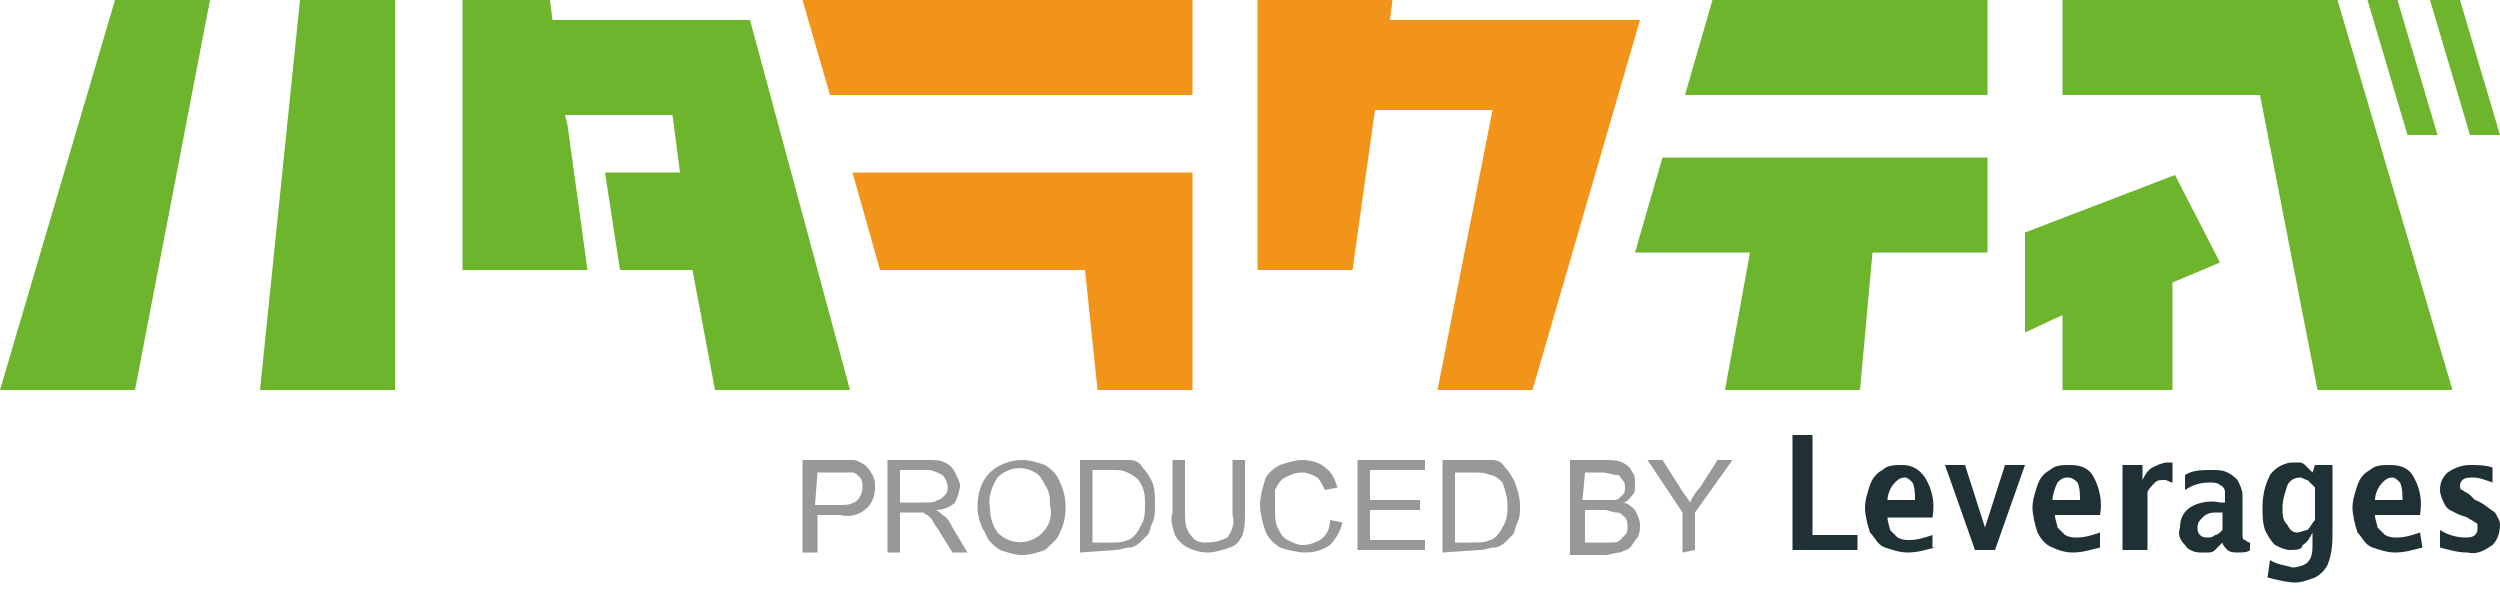 <?xml version="1.0" encoding="utf-8"?>
<!-- Generator: Adobe Illustrator 25.2.3, SVG Export Plug-In . SVG Version: 6.00 Build 0)  -->
<svg version="1.1" id="レイヤー_1" xmlns="http://www.w3.org/2000/svg" xmlns:xlink="http://www.w3.org/1999/xlink" x="0px"
	 y="0px" viewBox="0 0 100 24" style="enable-background:new 0 0 100 24;" xml:space="preserve">
<style type="text/css">
	.st0{fill:none;}
	.st1{fill:#989898;}
	.st2{fill:#1F3134;}
	.st3{fill:#6DB52D;}
	.st4{fill:#F29419;}
</style>
<g id="レイヤー_2_1_">
	<g id="ハタラクティブ">
		<rect class="st0" width="100" height="24"/>
		<g id="PRODUCED_BY_Leverages">
			<path class="st1" d="M32.1,22.1v-3.7h1.4c0.2,0,0.4,0,0.6,0c0.2,0,0.3,0.1,0.5,0.2c0.1,0.1,0.2,0.2,0.3,0.4
				c0.1,0.2,0.1,0.3,0.1,0.5c0,0.3-0.1,0.6-0.3,0.8c-0.3,0.3-0.7,0.4-1.1,0.3h-0.9v1.5L32.1,22.1z M32.6,20.2h1c0.2,0,0.5,0,0.7-0.2
				c0.1-0.1,0.2-0.3,0.2-0.5c0-0.1,0-0.3-0.1-0.4c-0.1-0.1-0.2-0.2-0.3-0.2c-0.1,0-0.3,0-0.5,0h-0.9L32.6,20.2z"/>
			<path class="st1" d="M35.5,22.1v-3.7h1.6c0.3,0,0.5,0,0.7,0.1c0.2,0.1,0.3,0.2,0.4,0.4c0.1,0.2,0.2,0.4,0.2,0.5
				c0,0.2-0.1,0.5-0.2,0.7c-0.2,0.2-0.5,0.3-0.8,0.3c0.1,0,0.2,0.1,0.3,0.2c0.2,0.1,0.3,0.3,0.4,0.5l0.6,1h-0.6l-0.5-0.8
				c-0.1-0.2-0.3-0.4-0.3-0.5c-0.1-0.1-0.2-0.2-0.2-0.2c-0.1,0-0.1-0.1-0.2-0.1h-0.3H36v1.6L35.5,22.1z M36,20.1h1
				c0.2,0,0.4,0,0.5-0.1c0.1,0,0.2-0.1,0.3-0.2c0.2-0.2,0.1-0.6-0.1-0.8c-0.2-0.1-0.4-0.2-0.6-0.2H36V20.1z"/>
			<path class="st1" d="M39.1,20.3c0-0.5,0.1-1,0.5-1.4c0.3-0.3,0.8-0.5,1.3-0.5c0.3,0,0.6,0.1,0.9,0.2c0.3,0.2,0.5,0.4,0.6,0.7
				c0.3,0.6,0.3,1.4,0,2c-0.1,0.3-0.4,0.5-0.6,0.7c-0.3,0.1-0.6,0.2-0.9,0.2c-0.3,0-0.6-0.1-0.9-0.2c-0.3-0.2-0.5-0.4-0.6-0.7
				C39.2,21,39.1,20.6,39.1,20.3z M39.6,20.3c0,0.4,0.1,0.7,0.3,1c0.5,0.5,1.2,0.5,1.7,0.1c0,0,0,0,0.1-0.1c0.3-0.3,0.4-0.7,0.3-1.1
				c0-0.3,0-0.5-0.2-0.8c-0.1-0.2-0.2-0.4-0.4-0.5c-0.5-0.3-1.1-0.2-1.5,0.2C39.7,19.4,39.5,19.9,39.6,20.3L39.6,20.3z"/>
			<path class="st1" d="M43.2,22.1v-3.7h1.3c0.2,0,0.4,0,0.7,0c0.2,0,0.4,0.1,0.5,0.3c0.2,0.2,0.3,0.4,0.4,0.6
				c0.1,0.3,0.1,0.6,0.1,0.9c0,0.2,0,0.5-0.1,0.7c-0.1,0.2-0.1,0.4-0.2,0.5c-0.1,0.1-0.2,0.2-0.3,0.3c-0.1,0.1-0.3,0.2-0.4,0.2
				c-0.2,0-0.4,0.1-0.6,0.1L43.2,22.1z M43.7,21.7h0.8c0.2,0,0.4,0,0.6-0.1c0.1,0,0.2-0.1,0.3-0.2c0.1-0.1,0.2-0.3,0.3-0.5
				c0.1-0.2,0.1-0.5,0.1-0.7c0-0.3,0-0.6-0.2-0.9c-0.1-0.2-0.3-0.3-0.5-0.4c-0.2-0.1-0.4-0.1-0.6-0.1h-0.8V21.7z"/>
			<path class="st1" d="M49.3,18.4h0.5v2.1c0,0.3,0,0.6-0.1,0.9c-0.1,0.2-0.2,0.4-0.5,0.5c-0.3,0.1-0.6,0.2-0.9,0.2
				c-0.3,0-0.6-0.1-0.8-0.2c-0.2-0.1-0.4-0.3-0.5-0.5c-0.1-0.3-0.2-0.6-0.1-0.9v-2.1h0.5v2.1c0,0.2,0,0.5,0.1,0.7
				c0.1,0.2,0.2,0.3,0.3,0.4c0.2,0.1,0.3,0.1,0.5,0.1c0.3,0,0.6-0.1,0.8-0.2c0.2-0.3,0.3-0.6,0.2-0.9L49.3,18.4z"/>
			<path class="st1" d="M53.2,20.8l0.5,0.1c-0.1,0.4-0.3,0.7-0.5,0.9c-0.3,0.2-0.6,0.3-1,0.3c-0.3,0-0.7-0.1-1-0.2
				c-0.3-0.2-0.5-0.4-0.6-0.7c-0.1-0.3-0.2-0.7-0.2-1c0-0.3,0.1-0.7,0.2-1c0.1-0.3,0.4-0.5,0.6-0.6c0.3-0.1,0.6-0.2,0.9-0.2
				c0.3,0,0.7,0.1,0.9,0.3c0.3,0.2,0.4,0.5,0.5,0.8l-0.5,0.1c-0.1-0.2-0.2-0.4-0.3-0.5c-0.2-0.1-0.4-0.2-0.6-0.2
				c-0.3,0-0.5,0.1-0.7,0.2c-0.2,0.1-0.3,0.3-0.4,0.5C51,19.8,51,20,51,20.3c0,0.3,0,0.6,0.1,0.8c0.1,0.2,0.2,0.4,0.4,0.5
				c0.2,0.1,0.4,0.2,0.6,0.2c0.3,0,0.5-0.1,0.7-0.2C53.1,21.4,53.2,21.1,53.2,20.8z"/>
			<path class="st1" d="M54.3,22.1v-3.7H57v0.4h-2.2V20h2v0.4h-2v1.2h2.2v0.4H54.3z"/>
			<path class="st1" d="M57.7,22.1v-3.7H59c0.2,0,0.4,0,0.7,0c0.2,0,0.4,0.1,0.5,0.3c0.2,0.2,0.3,0.4,0.4,0.6
				c0.1,0.3,0.2,0.6,0.2,0.9c0,0.3,0,0.5-0.1,0.7c-0.1,0.2-0.1,0.4-0.2,0.5c-0.1,0.1-0.2,0.2-0.3,0.3c-0.1,0.1-0.3,0.2-0.4,0.2
				c-0.2,0-0.4,0.1-0.6,0.1L57.7,22.1z M58.2,21.7H59c0.2,0,0.4,0,0.6-0.1c0.1,0,0.2-0.1,0.3-0.2c0.1-0.1,0.2-0.3,0.3-0.5
				c0.1-0.2,0.1-0.5,0.1-0.7c0-0.3-0.1-0.6-0.2-0.9C60,19.2,59.8,19,59.6,19c-0.2-0.1-0.4-0.1-0.6-0.1h-0.8V21.7z"/>
			<path class="st1" d="M62.8,22.1v-3.7h1.4c0.2,0,0.5,0,0.7,0.1c0.2,0.1,0.3,0.2,0.4,0.4c0.1,0.1,0.1,0.3,0.1,0.5
				c0,0.2,0,0.3-0.1,0.4c-0.1,0.1-0.2,0.3-0.4,0.3c0.2,0,0.4,0.2,0.5,0.3c0.1,0.2,0.2,0.4,0.2,0.6c0,0.2,0,0.3-0.1,0.5
				c-0.1,0.1-0.2,0.3-0.3,0.4C65.1,22,65,22,64.8,22.1c-0.2,0-0.4,0.1-0.6,0.1H62.8z M63.3,20h0.8c0.2,0,0.3,0,0.5,0
				c0.1,0,0.2-0.1,0.3-0.2c0.1-0.1,0.1-0.2,0.1-0.3c0-0.1,0-0.2-0.1-0.3c-0.1-0.1-0.1-0.2-0.2-0.2c-0.2,0-0.4-0.1-0.6-0.1h-0.7
				L63.3,20z M63.3,21.7h0.9h0.3c0.1,0,0.2,0,0.3-0.1c0.1-0.1,0.1-0.1,0.2-0.2c0.1-0.1,0.1-0.2,0.1-0.3c0-0.1,0-0.3-0.1-0.4
				c-0.1-0.1-0.2-0.2-0.3-0.2c-0.2,0-0.4-0.1-0.5-0.1h-0.8V21.7z"/>
			<path class="st1" d="M67.3,22.1v-1.6l-1.4-2.1h0.6l0.7,1.1c0.1,0.2,0.3,0.4,0.4,0.6c0.1-0.2,0.2-0.4,0.4-0.6l0.7-1.1h0.6
				l-1.5,2.1v1.5L67.3,22.1z"/>
			<polygon class="st2" points="71.7,22 71.7,17.4 72.5,17.4 72.5,21.4 74.3,21.4 74.3,22 			"/>
			<path class="st2" d="M77.4,21.9c-0.4,0.1-0.7,0.2-1.1,0.2c-0.3,0-0.6-0.1-0.9-0.2c-0.3-0.1-0.4-0.4-0.6-0.6
				c-0.1-0.3-0.2-0.7-0.2-1c0-0.3,0.1-0.6,0.2-0.9c0.1-0.3,0.3-0.5,0.5-0.6c0.2-0.2,0.5-0.2,0.8-0.2c0.4,0,0.7,0.2,0.9,0.5
				c0.3,0.5,0.4,1,0.3,1.6h-1.8c0,0.2,0.1,0.4,0.1,0.5c0.1,0.1,0.2,0.2,0.3,0.3c0.2,0.1,0.3,0.1,0.5,0.1c0.3,0,0.6-0.1,0.9-0.2V21.9
				z M75.5,20h1.1c0-0.2,0-0.5-0.1-0.7c-0.1-0.1-0.2-0.2-0.3-0.2c-0.2,0-0.3,0.1-0.4,0.2C75.6,19.5,75.5,19.8,75.5,20z"/>
			<path class="st2" d="M79,22l-1.2-3.4h0.8l0.8,2.5l0.8-2.5H81L79.8,22H79z"/>
			<path class="st2" d="M84,21.9c-0.4,0.1-0.7,0.2-1.1,0.2c-0.3,0-0.6-0.1-0.8-0.2c-0.3-0.1-0.5-0.4-0.6-0.6c-0.1-0.3-0.2-0.7-0.2-1
				c0-0.3,0.1-0.6,0.2-0.9c0.1-0.3,0.3-0.5,0.5-0.6c0.2-0.2,0.5-0.2,0.8-0.2c0.4,0,0.7,0.1,0.9,0.4c0.3,0.5,0.4,1.1,0.3,1.6h-1.8
				c0,0.2,0.1,0.4,0.1,0.5c0.1,0.1,0.2,0.2,0.3,0.3c0.2,0.1,0.3,0.1,0.5,0.1c0.3,0,0.6-0.1,0.9-0.2L84,21.9z M82.1,20h1.1
				c0-0.2,0-0.5-0.1-0.7c-0.1-0.1-0.2-0.2-0.4-0.2c-0.2,0-0.3,0.1-0.4,0.2C82.2,19.5,82.1,19.8,82.1,20z"/>
			<path class="st2" d="M84.9,22v-3.4h0.8v0.6c0.1-0.2,0.2-0.4,0.4-0.5c0.2-0.1,0.4-0.2,0.6-0.2h0.2v0.8c-0.1,0-0.2-0.1-0.3-0.1
				c-0.2,0-0.3,0-0.4,0.1c-0.1,0.1-0.3,0.3-0.3,0.4V22H84.9z"/>
			<path class="st2" d="M88.9,21.7c-0.1,0.1-0.2,0.2-0.3,0.3c-0.1,0.1-0.2,0.1-0.3,0.1c-0.1,0-0.2,0-0.3,0c-0.2,0-0.5-0.1-0.6-0.3
				c-0.2-0.2-0.3-0.4-0.2-0.7c0-0.3,0.1-0.6,0.4-0.8c0.3-0.2,0.8-0.3,1.2-0.2h0.2v-0.3c0-0.2,0-0.3-0.2-0.4
				c-0.1-0.1-0.3-0.1-0.4-0.1c-0.4,0-0.7,0.1-1,0.3v-0.6c0.3-0.2,0.7-0.2,1.1-0.2c0.2,0,0.4,0,0.6,0.1c0.2,0.1,0.3,0.2,0.4,0.3
				c0.1,0.2,0.2,0.4,0.2,0.6v1.5c0,0.2,0,0.3,0.1,0.3c0,0,0.1,0.1,0.2,0.1H90V22c-0.1,0.1-0.3,0.1-0.5,0.1c-0.1,0-0.3,0-0.4-0.1
				C89,21.9,88.9,21.8,88.9,21.7L88.9,21.7z M88.9,21.2v-0.7h-0.2c-0.2,0-0.4,0-0.6,0.2c-0.1,0.1-0.2,0.2-0.2,0.4
				c0,0.1,0,0.2,0.1,0.3c0.1,0.1,0.2,0.1,0.3,0.1c0.1,0,0.2,0,0.3-0.1C88.7,21.4,88.8,21.3,88.9,21.2L88.9,21.2z"/>
			<path class="st2" d="M90.7,23.1l0.1-0.7c0.3,0.2,0.6,0.2,0.9,0.3c0.2,0,0.5-0.1,0.6-0.2c0.2-0.2,0.2-0.5,0.2-0.7v-0.5
				c-0.1,0.2-0.2,0.4-0.4,0.5C92.1,22,91.8,22,91.6,22c-0.2,0-0.4-0.1-0.6-0.2c-0.2-0.2-0.3-0.4-0.4-0.6c-0.1-0.3-0.1-0.6-0.1-0.9
				c0-0.5,0.1-0.9,0.3-1.3c0.2-0.3,0.6-0.5,0.9-0.5c0.1,0,0.2,0,0.3,0c0.1,0,0.2,0.1,0.2,0.1c0.1,0.1,0.2,0.2,0.3,0.3l0.1-0.3h0.7
				v2.6c0,0.5,0,0.9-0.2,1.4c-0.1,0.2-0.3,0.4-0.5,0.5c-0.3,0.1-0.5,0.2-0.8,0.2C91.5,23.3,91.1,23.2,90.7,23.1z M92.6,20.8v-1.3
				c-0.1-0.1-0.2-0.2-0.3-0.3c-0.1,0-0.2-0.1-0.3-0.1c-0.2,0-0.4,0.1-0.5,0.3c-0.1,0.3-0.2,0.6-0.2,0.9c0,0.3,0,0.5,0.2,0.7
				c0.1,0.2,0.2,0.3,0.4,0.3c0.1,0,0.3-0.1,0.4-0.1C92.4,21.1,92.5,20.9,92.6,20.8z"/>
			<path class="st2" d="M96.9,21.9c-0.4,0.1-0.7,0.2-1.1,0.2c-0.3,0-0.6-0.1-0.9-0.2c-0.3-0.1-0.4-0.4-0.6-0.6
				c-0.1-0.3-0.2-0.7-0.2-1c0-0.3,0.1-0.6,0.2-0.9c0.1-0.3,0.3-0.5,0.5-0.6c0.2-0.2,0.5-0.2,0.8-0.2c0.4,0,0.7,0.1,0.9,0.4
				c0.3,0.5,0.4,1,0.3,1.6H95c0,0.2,0.1,0.4,0.1,0.5c0.1,0.1,0.2,0.2,0.3,0.3c0.2,0.1,0.3,0.1,0.5,0.1c0.3,0,0.6-0.1,0.9-0.2
				L96.9,21.9z M95,20h1.1c0-0.2,0-0.5-0.1-0.7c-0.1-0.1-0.2-0.2-0.3-0.2c-0.2,0-0.3,0.1-0.4,0.2C95.1,19.5,95,19.8,95,20z"/>
			<path class="st2" d="M97.6,21.9v-0.7c0.3,0.2,0.7,0.3,1,0.3c0.1,0,0.3,0,0.4-0.1c0.1-0.1,0.1-0.2,0.1-0.3c0-0.1,0-0.2-0.1-0.2
				c-0.1-0.1-0.2-0.1-0.3-0.2l-0.3-0.1c-0.2-0.1-0.5-0.2-0.6-0.4c-0.1-0.2-0.2-0.4-0.2-0.6c0-0.3,0.1-0.5,0.3-0.7
				c0.3-0.2,0.6-0.3,0.9-0.3c0.3,0,0.6,0,0.9,0.1v0.6c-0.3-0.1-0.5-0.2-0.8-0.2c-0.1,0-0.3,0-0.4,0.1c-0.1,0.1-0.1,0.2-0.1,0.2
				c0,0.1,0,0.2,0.1,0.2c0.1,0.1,0.2,0.1,0.3,0.2L99,20c0.3,0.1,0.5,0.3,0.8,0.5c0.1,0.2,0.2,0.3,0.2,0.5c0,0.3-0.1,0.6-0.3,0.8
				c-0.3,0.2-0.6,0.4-1,0.3C98.3,22.1,98,22,97.6,21.9z"/>
		</g>
		<polygon class="st3" points="10.4,15.6 15.8,15.6 15.8,0 12,0 		"/>
		<polygon class="st3" points="0,15.6 5.4,15.6 8.4,0 4.6,0 		"/>
		<polygon class="st4" points="55.6,0.8 55.7,0 50.3,0 50.3,0.8 50.3,7.6 50.3,10.8 54.1,10.8 55,4.4 59.7,4.4 57.5,15.6 61.3,15.6 
			65.6,0.8 		"/>
		<polygon class="st4" points="33.2,3.8 47.7,3.8 47.7,0 32.1,0 		"/>
		<polygon class="st4" points="35.2,10.8 43.4,10.8 43.9,15.6 47.7,15.6 47.7,6.9 34.1,6.9 		"/>
		<polygon class="st3" points="67.4,3.8 79.5,3.8 79.5,0 68.5,0 		"/>
		<polygon class="st3" points="65.4,10.1 70,10.1 69,15.6 74.4,15.6 74.9,10.1 79.5,10.1 79.5,6.3 66.5,6.3 		"/>
		<polygon class="st3" points="81,9.3 81,13.3 82.5,12.6 82.5,15.6 86.9,15.6 86.9,11.3 88.8,10.5 87,7 		"/>
		<polygon class="st3" points="82.5,0 82.5,3.8 90.4,3.8 92.7,15.6 98.1,15.6 93.5,0 		"/>
		<polygon class="st3" points="98.4,0 97.2,0 98.8,5.4 100,5.4 		"/>
		<polygon class="st3" points="97.5,5.4 95.9,0 94.7,0 96.3,5.4 		"/>
		<polygon class="st3" points="22.1,0.8 22,0 18.5,0 18.5,0.8 18.5,10.8 18.5,10.8 23.5,10.8 23.5,10.8 23.5,10.8 22.7,5 22.6,4.6 
			26.9,4.6 27.2,6.9 24.2,6.9 24.8,10.8 27.7,10.8 28.6,15.6 34,15.6 30,0.8 		"/>
	</g>
</g>
</svg>
